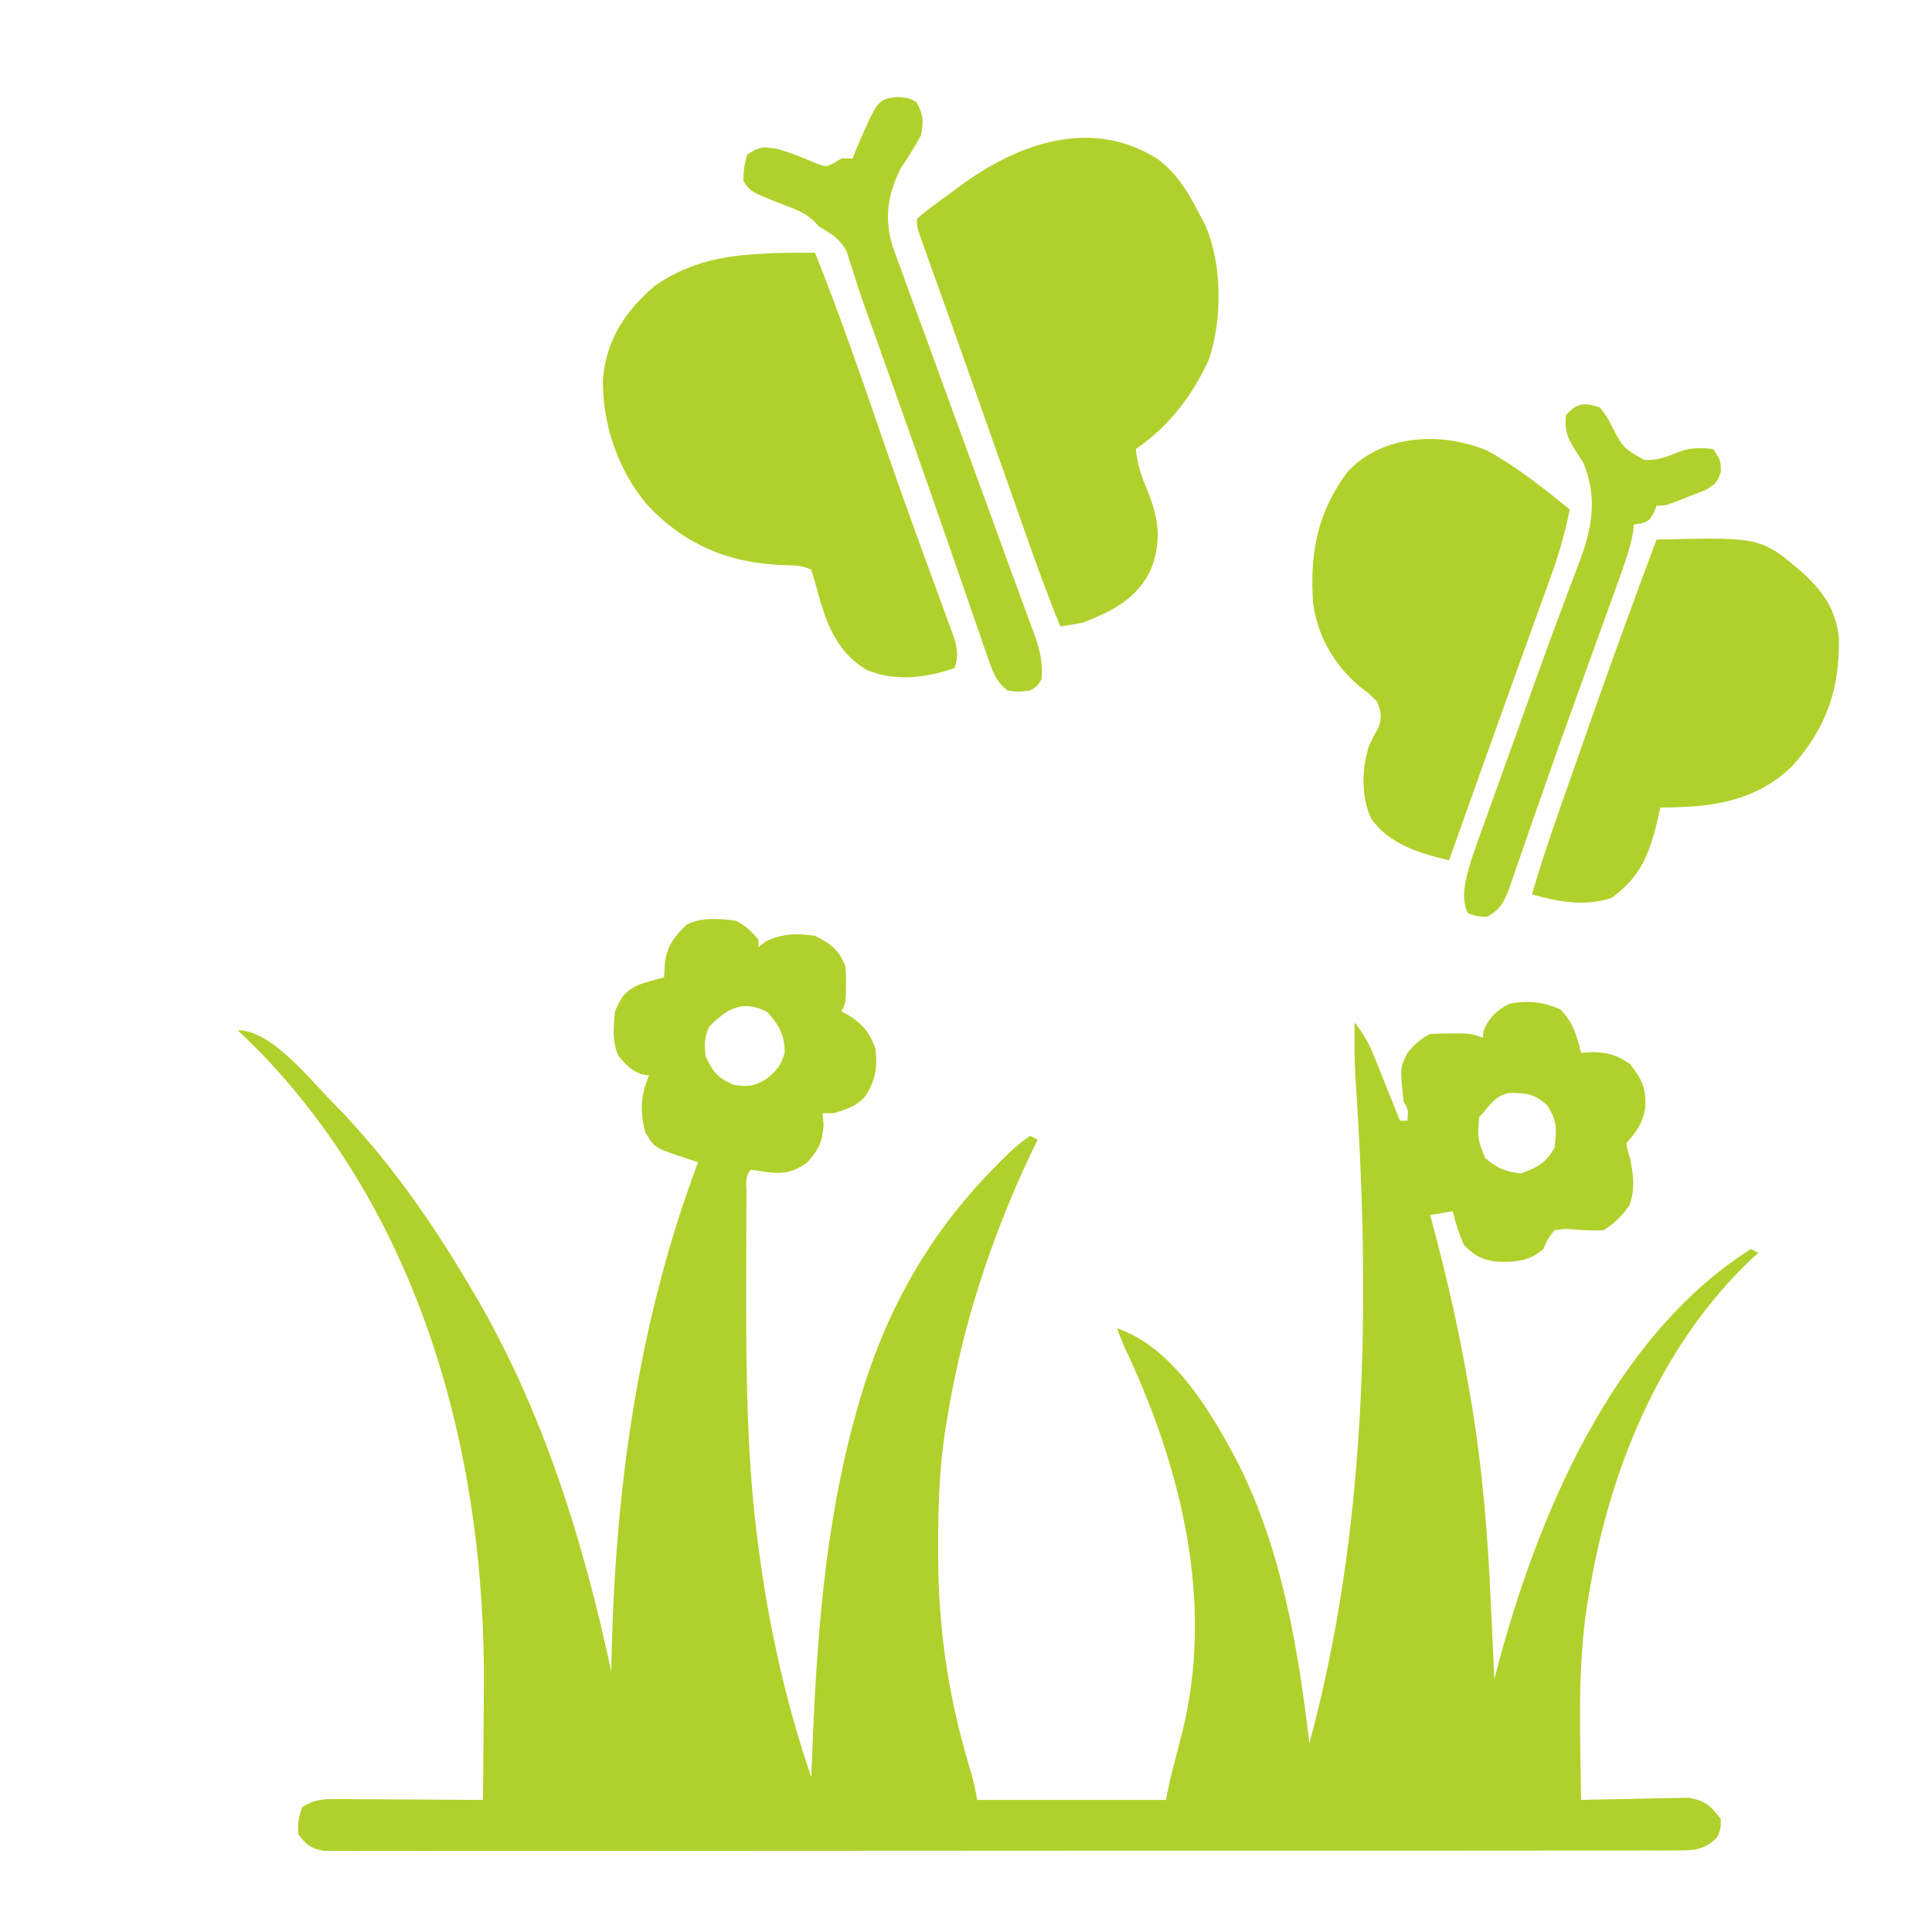 <svg xmlns="http://www.w3.org/2000/svg" width="512" height="512"><path d="M0 0 C2.714 1.38 3.943 2.665 6 5 C6 5.66 6 6.32 6 7 C6.928 6.258 6.928 6.258 7.875 5.5 C12.29 3.381 16.183 3.299 21 4 C25.115 6.058 27.328 7.74 29 12 C29.23 14.508 29.23 14.508 29.188 17.125 C29.178 18.428 29.178 18.428 29.168 19.758 C29 22 29 22 28 24 C29.392 24.804 29.392 24.804 30.812 25.625 C34.352 28.262 35.543 29.871 37 34 C37.628 38.935 36.952 42.343 34.344 46.488 C31.945 49.187 29.425 49.941 26 51 C25.01 51 24.02 51 23 51 C23.082 52.031 23.165 53.062 23.25 54.125 C22.953 58.723 21.991 60.536 19 64 C15.213 66.73 12.697 67.162 8.188 66.625 C7.418 66.494 6.648 66.362 5.855 66.227 C5.243 66.152 4.631 66.077 4 66 C2.268 67.732 2.855 70.073 2.839 72.433 C2.825 74.187 2.825 74.187 2.81 75.977 C2.806 77.261 2.801 78.545 2.797 79.867 C2.79 81.206 2.783 82.544 2.776 83.882 C2.756 88.213 2.751 92.544 2.75 96.875 C2.75 97.608 2.749 98.341 2.749 99.097 C2.742 121.517 2.986 143.745 6 166 C6.131 166.973 6.131 166.973 6.264 167.965 C9.011 188.18 13.416 207.691 20 227 C20.059 225.38 20.059 225.38 20.12 223.728 C21.323 191.929 23.323 160.801 32 130 C32.344 128.774 32.344 128.774 32.694 127.524 C39.343 104.477 50.374 84.306 67 67 C67.652 66.319 68.305 65.639 68.977 64.938 C71.822 62.032 74.623 59.296 78 57 C78.66 57.33 79.32 57.66 80 58 C79.466 59.096 78.933 60.191 78.383 61.32 C67.738 83.74 59.943 107.476 56 132 C55.726 133.662 55.726 133.662 55.447 135.358 C53.912 145.573 53.601 155.624 53.625 165.938 C53.625 166.791 53.625 167.644 53.626 168.523 C53.673 187.865 56.364 205.889 61.949 224.418 C63 228 63 228 64 233 C80.5 233 97 233 114 233 C114.33 231.35 114.66 229.7 115 228 C115.374 226.47 115.76 224.942 116.156 223.418 C116.374 222.568 116.592 221.718 116.816 220.842 C117.269 219.083 117.725 217.325 118.184 215.568 C127.041 180.847 117.982 144.583 103 113 C102.317 111.34 101.641 109.677 101 108 C116.091 113.066 126.518 131.061 133.45 144.436 C144.783 167.348 149.019 192.841 152 218 C167.458 160.962 168.202 100.214 164.203 41.581 C163.927 36.717 163.907 31.87 164 27 C166.369 29.921 167.864 32.718 169.262 36.203 C169.658 37.183 170.054 38.163 170.463 39.172 C171.069 40.696 171.069 40.696 171.688 42.25 C172.103 43.281 172.519 44.312 172.947 45.375 C173.97 47.915 174.988 50.456 176 53 C176.66 53 177.32 53 178 53 C178.224 50.075 178.224 50.075 177 48 C175.97 38.992 175.97 38.992 178.047 34.977 C179.807 32.854 181.525 31.238 184 30 C185.81 29.904 187.625 29.87 189.438 29.875 C190.406 29.872 191.374 29.87 192.371 29.867 C195 30 195 30 198 31 C198.041 30.443 198.083 29.886 198.125 29.312 C199.472 25.753 201.679 23.691 205 22 C209.925 21.066 213.826 21.509 218.438 23.438 C221.871 26.871 222.869 30.355 224 35 C225.547 34.907 225.547 34.907 227.125 34.812 C231.412 35.02 233.478 35.574 237 38 C240.121 42.001 241.347 44.542 241 49.625 C240.347 53.714 238.692 55.859 236 59 C236.308 60.929 236.308 60.929 237 63 C237.88 67.484 238.365 70.924 236.875 75.312 C234.795 78.294 233.045 80.009 230 82 C226.576 82.228 223.377 81.938 219.961 81.652 C218.984 81.767 218.007 81.882 217 82 C215.156 84.329 215.156 84.329 214 87 C210.16 90.374 206.356 90.526 201.438 90.336 C197.615 89.809 195.726 88.726 193 86 C191.673 83.068 190.761 80.123 190 77 C188.02 77.33 186.04 77.66 184 78 C184.181 78.665 184.361 79.33 184.547 80.015 C188.463 94.604 191.769 109.175 194.312 124.062 C194.496 125.122 194.496 125.122 194.684 126.203 C197.856 144.622 199.309 163.028 200.125 181.688 C200.212 183.576 200.299 185.465 200.387 187.354 C200.597 191.902 200.8 196.451 201 201 C201.17 200.347 201.34 199.695 201.516 199.022 C212.175 158.553 231.872 110.627 269 87 C269.66 87.33 270.32 87.66 271 88 C270.334 88.608 269.667 89.217 268.98 89.844 C244.585 113.045 231.282 146.222 226 179 C225.884 179.691 225.769 180.383 225.649 181.095 C222.935 198.189 223.812 215.75 224 233 C224.943 232.974 225.886 232.948 226.858 232.921 C230.371 232.835 233.883 232.773 237.397 232.725 C238.915 232.7 240.433 232.666 241.951 232.623 C244.138 232.562 246.324 232.534 248.512 232.512 C249.826 232.486 251.141 232.459 252.495 232.432 C256.864 233.14 258.327 234.543 261 238 C261.062 240.625 261.062 240.625 260 243 C256.721 246.177 254.253 246.376 249.772 246.38 C248.484 246.389 247.197 246.397 245.871 246.406 C244.439 246.4 243.007 246.394 241.575 246.388 C240.057 246.392 238.538 246.397 237.02 246.404 C232.841 246.418 228.662 246.414 224.483 246.407 C219.978 246.402 215.474 246.415 210.969 246.425 C202.142 246.442 193.316 246.443 184.489 246.438 C177.317 246.434 170.145 246.435 162.973 246.44 C161.444 246.442 161.444 246.442 159.883 246.443 C157.812 246.444 155.741 246.446 153.67 246.447 C134.235 246.461 114.801 246.456 95.366 246.444 C77.573 246.434 59.781 246.447 41.988 246.471 C23.731 246.495 5.474 246.505 -12.782 246.498 C-23.037 246.495 -33.292 246.497 -43.547 246.515 C-52.276 246.529 -61.005 246.53 -69.735 246.513 C-74.191 246.504 -78.647 246.502 -83.103 246.517 C-87.179 246.531 -91.255 246.526 -95.331 246.507 C-96.808 246.503 -98.286 246.506 -99.764 246.517 C-101.766 246.53 -103.769 246.516 -105.772 246.501 C-106.886 246.5 -108 246.5 -109.148 246.5 C-112.683 245.88 -113.894 244.87 -116 242 C-116 238.375 -116 238.375 -115 235 C-112.165 233.096 -109.876 232.754 -106.507 232.773 C-105.626 232.773 -104.746 232.773 -103.838 232.773 C-102.426 232.789 -102.426 232.789 -100.984 232.805 C-99.528 232.809 -99.528 232.809 -98.042 232.813 C-94.945 232.824 -91.847 232.85 -88.75 232.875 C-86.648 232.885 -84.547 232.894 -82.445 232.902 C-77.297 232.924 -72.148 232.959 -67 233 C-66.922 225.767 -66.871 218.535 -66.835 211.302 C-66.82 208.854 -66.8 206.405 -66.774 203.957 C-66.137 143.168 -82.674 80.023 -125.691 35.195 C-127.772 33.105 -129.868 31.037 -132 29 C-122.942 29 -112.769 42.247 -106.503 48.492 C-92.536 62.726 -81.167 78.898 -71 96 C-70.534 96.782 -70.067 97.564 -69.586 98.369 C-51.196 129.549 -40.561 163.819 -33 199 C-32.985 198.177 -32.971 197.355 -32.956 196.507 C-32.067 151.205 -26.036 106.614 -10 64 C-10.815 63.732 -11.63 63.463 -12.469 63.187 C-21.671 60.155 -21.671 60.155 -24 56 C-25.446 50.662 -25.225 46.103 -23 41 C-23.578 40.917 -24.155 40.835 -24.75 40.75 C-27.647 39.784 -29.003 38.273 -31 36 C-32.861 32.277 -32.424 28.063 -32 24 C-30.48 20.365 -29.35 18.611 -25.73 16.973 C-23.501 16.211 -21.288 15.557 -19 15 C-18.907 13.206 -18.907 13.206 -18.812 11.375 C-18.231 6.565 -16.387 4.387 -13 1 C-9.037 -0.982 -4.308 -0.557 0 0 Z M-7 28 C-8.433 30.866 -8.306 32.813 -8 36 C-6.021 40.116 -4.777 41.661 -0.562 43.5 C3.264 44.037 4.721 43.95 8 42 C10.775 39.842 11.843 38.482 12.938 35.125 C13.031 30.44 11.412 27.513 8.25 24.125 C1.688 20.844 -2.347 23.347 -7 28 Z M198 51 C197.67 51.33 197.34 51.66 197 52 C196.525 57.691 196.525 57.691 198.562 62.875 C201.686 65.598 203.896 66.434 208 67 C212.104 65.579 215.071 63.964 217 60 C217.532 55.212 217.725 53.136 215.125 49.062 C211.896 45.928 209.551 45.612 205.039 45.637 C201.651 46.24 200.08 48.416 198 51 Z M199 206 C200 210 200 210 200 210 Z M21 230 C22 232 22 232 22 232 Z " fill="#B0D12B" transform="translate(195,244)"></path><path d="M0 0 C5.136 3.921 8.155 9.059 11.051 14.75 C11.467 15.526 11.884 16.302 12.312 17.102 C16.989 27.439 17.027 42.289 13.426 53 C9.139 62.505 2.723 70.853 -5.949 76.75 C-5.534 80.698 -4.506 83.948 -2.949 87.562 C0.086 94.989 1.035 101.085 -1.961 108.688 C-5.724 116.54 -12.048 119.628 -19.949 122.75 C-21.938 123.143 -23.938 123.495 -25.949 123.75 C-29.227 115.807 -32.133 107.749 -34.984 99.645 C-35.468 98.276 -35.951 96.907 -36.435 95.538 C-37.707 91.939 -38.976 88.339 -40.245 84.739 C-41.744 80.485 -43.246 76.231 -44.748 71.978 C-45.988 68.466 -47.228 64.954 -48.466 61.441 C-51.012 54.22 -53.57 47.004 -56.148 39.794 C-56.916 37.642 -57.685 35.49 -58.453 33.337 C-59.182 31.3 -59.913 29.264 -60.645 27.228 C-61.08 26.01 -61.515 24.793 -61.963 23.538 C-62.54 21.928 -62.54 21.928 -63.129 20.286 C-63.949 17.75 -63.949 17.75 -63.949 15.75 C-61.181 13.248 -58.086 11.135 -55.074 8.938 C-54.252 8.321 -53.429 7.704 -52.582 7.068 C-37.077 -4.33 -17.578 -11.272 0 0 Z " fill="#B0D12B" transform="translate(306.949,42.25)"></path><path d="M0 0 C0.799 0.002 1.598 0.003 2.421 0.005 C3.024 0.007 3.627 0.009 4.249 0.011 C9.447 13.06 14.186 26.229 18.749 39.511 C20.14 43.552 21.535 47.59 22.932 51.629 C23.461 53.158 23.461 53.158 24.001 54.718 C26.495 61.903 29.058 69.06 31.659 76.207 C32.011 77.177 32.363 78.147 32.725 79.147 C34.409 83.79 36.104 88.428 37.815 93.06 C38.42 94.724 39.024 96.387 39.628 98.051 C40.051 99.179 40.051 99.179 40.484 100.329 C41.811 104.021 42.435 106.271 41.249 110.011 C33.87 112.695 25.251 113.712 17.874 110.511 C9.743 105.694 6.981 97.586 4.698 88.922 C4.256 87.273 3.758 85.64 3.249 84.011 C0.79 82.782 -1.349 82.858 -4.058 82.772 C-18.511 82.274 -30.143 77.496 -40.193 66.844 C-47.969 57.702 -52.13 45.471 -51.97 33.48 C-51.045 23.037 -46.188 15.655 -38.396 8.91 C-30.649 3.349 -21.922 1.05 -12.564 0.449 C-10.686 0.323 -10.686 0.323 -8.771 0.195 C-5.844 0.035 -2.931 -0.008 0 0 Z " fill="#B0D12B" transform="translate(211.751,66.989)"></path><path d="M0 0 C7.83 4.309 14.866 9.932 21.797 15.539 C20.584 21.597 18.968 27.329 16.848 33.129 C16.558 33.935 16.268 34.742 15.97 35.573 C15.021 38.209 14.065 40.843 13.109 43.477 C12.445 45.319 11.782 47.161 11.119 49.003 C9.731 52.861 8.34 56.717 6.947 60.573 C3.73 69.489 0.549 78.418 -2.636 87.347 C-4.239 91.841 -5.844 96.335 -7.449 100.828 C-7.988 102.335 -8.526 103.843 -9.064 105.35 C-9.44 106.402 -9.816 107.455 -10.203 108.539 C-17.916 106.681 -26.014 104.34 -30.828 97.477 C-33.564 91.601 -33.387 83.89 -31.262 77.875 C-30.141 75.539 -30.141 75.539 -28.98 73.539 C-27.897 70.752 -28.182 69.336 -29.203 66.539 C-31.288 64.415 -31.288 64.415 -33.891 62.477 C-40.589 56.747 -44.951 49.346 -46.203 40.539 C-47.142 27.347 -45.192 16.465 -37.141 5.672 C-27.947 -4.448 -12.106 -5.099 0 0 Z " fill="#B0D12B" transform="translate(394.203,119.461)"></path><path d="M0 0 C27.639 -0.685 27.639 -0.685 39 9 C44.401 14.184 47.54 18.586 48.336 26.227 C48.492 39.771 45.034 49.792 36 60 C26.086 69.575 14.253 71 1 71 C0.83 71.785 0.66 72.57 0.484 73.379 C-1.676 82.743 -3.956 89.302 -12 95 C-19.035 97.274 -26.077 96.014 -33 94 C-30.81 86.41 -28.305 78.955 -25.684 71.504 C-25.268 70.317 -24.852 69.13 -24.423 67.907 C-23.543 65.396 -22.661 62.886 -21.778 60.376 C-20.462 56.634 -19.152 52.89 -17.842 49.146 C-12.072 32.696 -6.113 16.326 0 0 Z " fill="#B0D12B" transform="translate(439,143)"></path><path d="M0 0 C3.062 0.312 3.062 0.312 4.938 1.375 C6.742 4.483 6.931 6.907 6.062 10.312 C4.441 13.272 2.684 16.068 0.789 18.859 C-2.736 25.91 -3.668 32.125 -1.339 39.735 C-0.498 42.115 0.372 44.486 1.266 46.848 C1.738 48.153 2.208 49.459 2.675 50.766 C3.932 54.258 5.22 57.738 6.513 61.216 C7.853 64.836 9.162 68.468 10.473 72.099 C12.87 78.722 15.29 85.337 17.722 91.948 C21.62 102.542 25.479 113.151 29.323 123.764 C30.481 126.948 31.653 130.126 32.827 133.303 C33.53 135.227 34.232 137.15 34.934 139.074 C35.415 140.359 35.415 140.359 35.906 141.669 C37.478 146.017 38.554 149.615 38.062 154.312 C36.938 156.188 36.938 156.188 35.062 157.312 C32.062 157.688 32.062 157.688 29.062 157.312 C26.24 155.116 25.29 152.786 24.14 149.454 C23.791 148.456 23.442 147.459 23.082 146.431 C22.525 144.799 22.525 144.799 21.957 143.133 C21.56 141.993 21.164 140.853 20.755 139.679 C19.678 136.578 18.608 133.475 17.541 130.371 C16.428 127.14 15.306 123.913 14.183 120.686 C13.729 119.38 13.275 118.075 12.821 116.769 C12.596 116.12 12.37 115.472 12.138 114.803 C11.45 112.824 10.764 110.845 10.078 108.865 C5.825 96.596 1.487 84.356 -2.875 72.125 C-3.834 69.431 -4.794 66.737 -5.752 64.043 C-6.341 62.392 -6.933 60.742 -7.528 59.093 C-8.839 55.452 -10.112 51.81 -11.274 48.119 C-11.68 46.866 -12.086 45.614 -12.504 44.324 C-12.835 43.25 -13.165 42.176 -13.506 41.069 C-15.337 37.543 -17.554 36.296 -20.938 34.312 C-21.412 33.797 -21.886 33.281 -22.375 32.75 C-24.828 30.494 -27.877 29.517 -30.938 28.312 C-38.993 25.143 -38.993 25.143 -40.938 22.312 C-40.812 18.75 -40.812 18.75 -39.938 15.312 C-36.714 13.164 -35.779 13.127 -32.105 13.746 C-28.44 14.704 -24.973 16.194 -21.488 17.668 C-18.968 18.575 -18.968 18.575 -16.793 17.426 C-16.181 17.058 -15.568 16.691 -14.938 16.312 C-13.947 16.312 -12.957 16.312 -11.938 16.312 C-11.597 15.353 -11.597 15.353 -11.25 14.375 C-5.332 0.567 -5.332 0.567 0 0 Z " fill="#B0D12B" transform="translate(237.938,25.688)"></path><path d="M0 0 C1.695 2.18 1.695 2.18 3.125 4.875 C6.177 10.733 6.177 10.733 11.688 13.875 C15.442 14.017 17.572 13.131 20.973 11.715 C24.082 10.618 26.755 10.611 30 11 C32 14 32 14 32.059 16.977 C31 20 31 20 27.91 21.898 C26.637 22.415 25.354 22.907 24.062 23.375 C23.416 23.634 22.77 23.893 22.104 24.16 C17.416 26 17.416 26 15 26 C14.752 26.639 14.505 27.279 14.25 27.938 C13 30 13 30 10.875 30.75 C9.947 30.874 9.947 30.874 9 31 C8.912 31.769 8.824 32.538 8.733 33.331 C7.737 38.316 6.012 42.934 4.273 47.703 C3.893 48.758 3.513 49.814 3.122 50.901 C1.878 54.353 0.627 57.801 -0.625 61.25 C-2.36 66.044 -4.092 70.838 -5.824 75.633 C-6.479 77.441 -6.479 77.441 -7.146 79.286 C-9.965 87.088 -12.73 94.907 -15.457 102.742 C-16.465 105.624 -17.474 108.506 -18.483 111.387 C-19.117 113.206 -19.746 115.026 -20.371 116.847 C-21.235 119.363 -22.114 121.873 -22.996 124.383 C-23.243 125.118 -23.49 125.853 -23.745 126.61 C-25.129 130.493 -26.241 133.079 -30 135 C-32.688 134.812 -32.688 134.812 -35 134 C-37.121 129.757 -35.4 124.373 -34.128 120.009 C-32.96 116.536 -31.73 113.091 -30.477 109.648 C-30.01 108.346 -29.545 107.043 -29.08 105.74 C-27.853 102.306 -26.615 98.877 -25.374 95.448 C-24.156 92.076 -22.947 88.7 -21.738 85.324 C-21.257 83.983 -20.776 82.642 -20.295 81.302 C-19.331 78.613 -18.369 75.924 -17.409 73.234 C-15.183 67.009 -12.935 60.795 -10.589 54.613 C-9.534 51.824 -8.497 49.028 -7.461 46.232 C-6.97 44.918 -6.47 43.608 -5.96 42.301 C-2.251 32.775 -0.373 24.339 -4.41 14.598 C-4.955 13.761 -5.501 12.924 -6.062 12.062 C-8.351 8.493 -9.539 6.291 -9 2 C-6.055 -1.272 -4.064 -1.394 0 0 Z " fill="#B0D12B" transform="translate(424,108)"></path></svg>